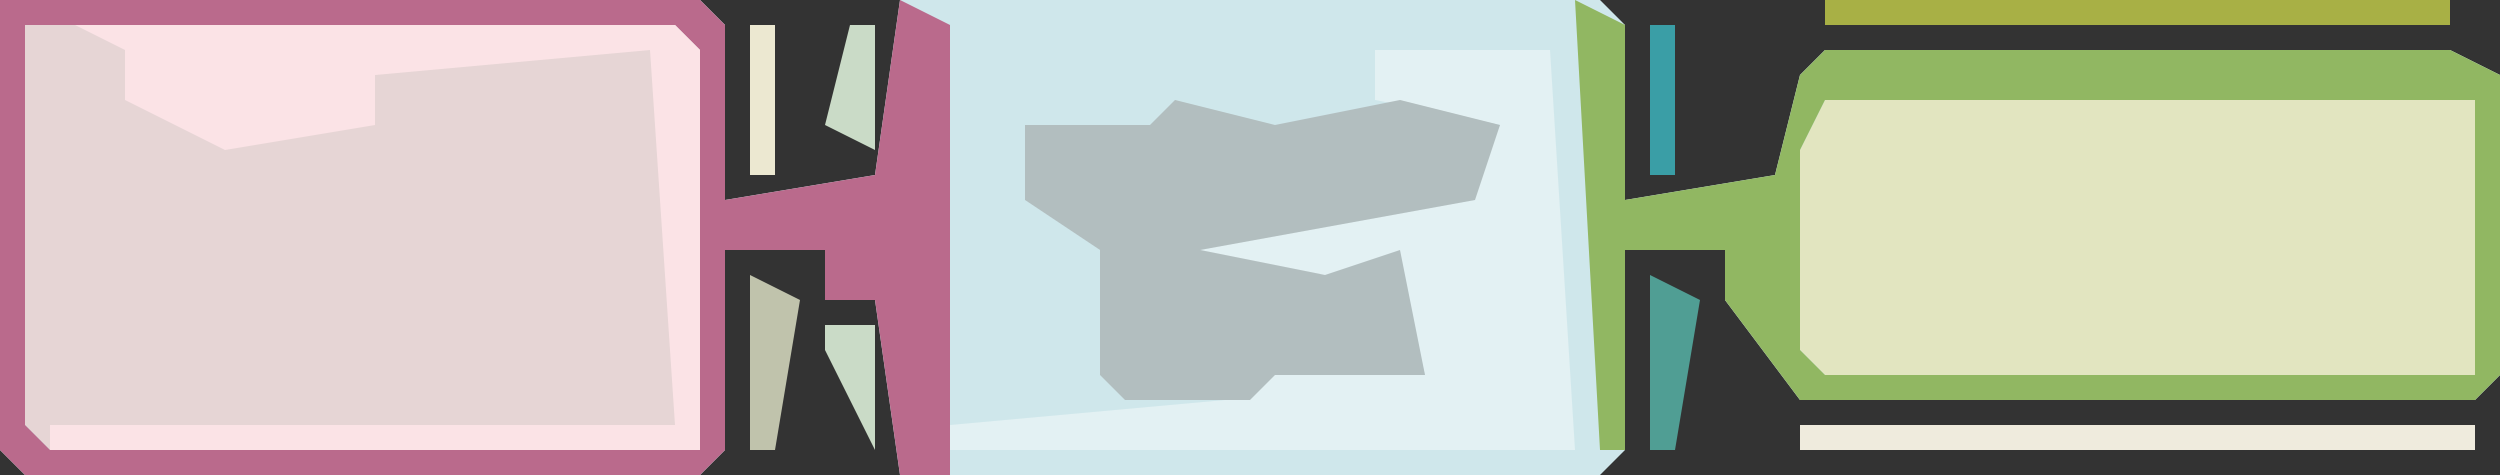 <?xml version="1.0" encoding="UTF-8"?>
<svg version="1.1" xmlns="http://www.w3.org/2000/svg" width="100" height="19">
<rect width="100%" height="100%" fill="#333333" stroke="none"/>
<path d="M0,0 L28,0 L29,1 L29,8 L35,7 L36,0 L64,0 L65,1 L65,8 L71,7 L72,3 L73,2 L98,2 L100,3 L100,15 L99,16 L72,16 L69,12 L69,10 L65,10 L65,18 L64,19 L36,19 L35,12 L33,12 L33,10 L29,10 L29,18 L28,19 L1,19 L0,18 Z " fill="#CFE7EB" transform="translate(0,0)"/>
<path d="M0,0 L26,0 L27,1 L27,17 L1,17 L0,16 Z " fill="#E6D5D5" transform="translate(1,1)"/>
<path d="M0,0 L26,0 L26,11 L0,11 L-1,10 L-1,2 Z " fill="#E2E5C0" transform="translate(73,4)"/>
<path d="M0,0 L2,1 L2,8 L8,7 L9,3 L10,2 L35,2 L37,3 L37,15 L36,16 L9,16 L6,12 L6,10 L2,10 L2,18 L1,18 Z M10,4 L9,6 L9,14 L10,15 L36,15 L36,4 Z " fill="#91B762" transform="translate(63,0)"/>
<path d="M0,0 L7,0 L8,16 L-17,16 L-17,15 L-6,14 L-4,12 L2,13 L1,9 L-4,10 L-8,8 L-8,7 L4,5 L5,3 L0,2 Z " fill="#E3F1F3" transform="translate(55,2)"/>
<path d="M0,0 L28,0 L29,1 L29,8 L35,7 L36,0 L38,1 L38,19 L36,19 L35,12 L33,12 L33,10 L29,10 L29,18 L28,19 L1,19 L0,18 Z M1,1 L1,17 L2,18 L28,18 L28,2 L27,1 Z " fill="#BA6A8C" transform="translate(0,0)"/>
<path d="M0,0 L4,1 L9,0 L13,1 L12,4 L1,6 L6,7 L9,6 L10,11 L4,11 L3,12 L-2,12 L-3,11 L-3,6 L-6,4 L-6,1 L-1,1 Z " fill="#B2BEBF" transform="translate(47,4)"/>
<path d="M0,0 L24,0 L25,1 L25,17 L-1,17 L-1,16 L24,16 L23,1 L12,2 L12,4 L6,5 L2,3 L2,1 Z " fill="#FBE3E6" transform="translate(3,1)"/>
<path d="M0,0 L27,0 L27,1 L0,1 Z " fill="#EFEBDD" transform="translate(72,17)"/>
<path d="M0,0 L25,0 L25,1 L0,1 Z " fill="#A8B045" transform="translate(73,0)"/>
<path d="M0,0 L2,1 L1,7 L0,7 Z " fill="#509E94" transform="translate(66,11)"/>
<path d="M0,0 L2,1 L1,7 L0,7 Z " fill="#C0C3AC" transform="translate(30,11)"/>
<path d="M0,0 L2,0 L2,5 L0,1 Z " fill="#CADBC7" transform="translate(33,13)"/>
<path d="M0,0 L1,0 L1,5 L-1,4 Z " fill="#CADBC7" transform="translate(34,1)"/>
<path d="M0,0 L1,0 L1,6 L0,6 Z " fill="#ECE8D1" transform="translate(30,1)"/>
<path d="M0,0 L1,0 L1,6 L0,6 Z " fill="#3A9EA6" transform="translate(66,1)"/>
<path d="M0,0 Z " fill="#929C5E" transform="translate(69,13)"/>
<path d="M0,0 Z " fill="#929C5E" transform="translate(69,4)"/>
<path d="M0,0 Z " fill="#2DA3B0" transform="translate(65,18)"/>
<path d="M0,0 Z " fill="#A8B045" transform="translate(29,18)"/>
<path d="M0,0 Z " fill="#A8B045" transform="translate(99,16)"/>
<path d="M0,0 Z " fill="#A8B045" transform="translate(71,16)"/>
<path d="M0,0 Z " fill="#A8B045" transform="translate(70,15)"/>
<path d="M0,0 Z " fill="#A8B045" transform="translate(68,6)"/>
<path d="M0,0 Z " fill="#A8B045" transform="translate(32,6)"/>
<path d="M0,0 Z " fill="#A8B045" transform="translate(70,3)"/>
<path d="M0,0 Z " fill="#A8B045" transform="translate(99,1)"/>
<path d="M0,0 Z " fill="#A8B045" transform="translate(72,1)"/>
<path d="M0,0 Z " fill="#2DA3B0" transform="translate(65,0)"/>
<path d="M0,0 Z " fill="#A8B045" transform="translate(29,0)"/>
</svg>
